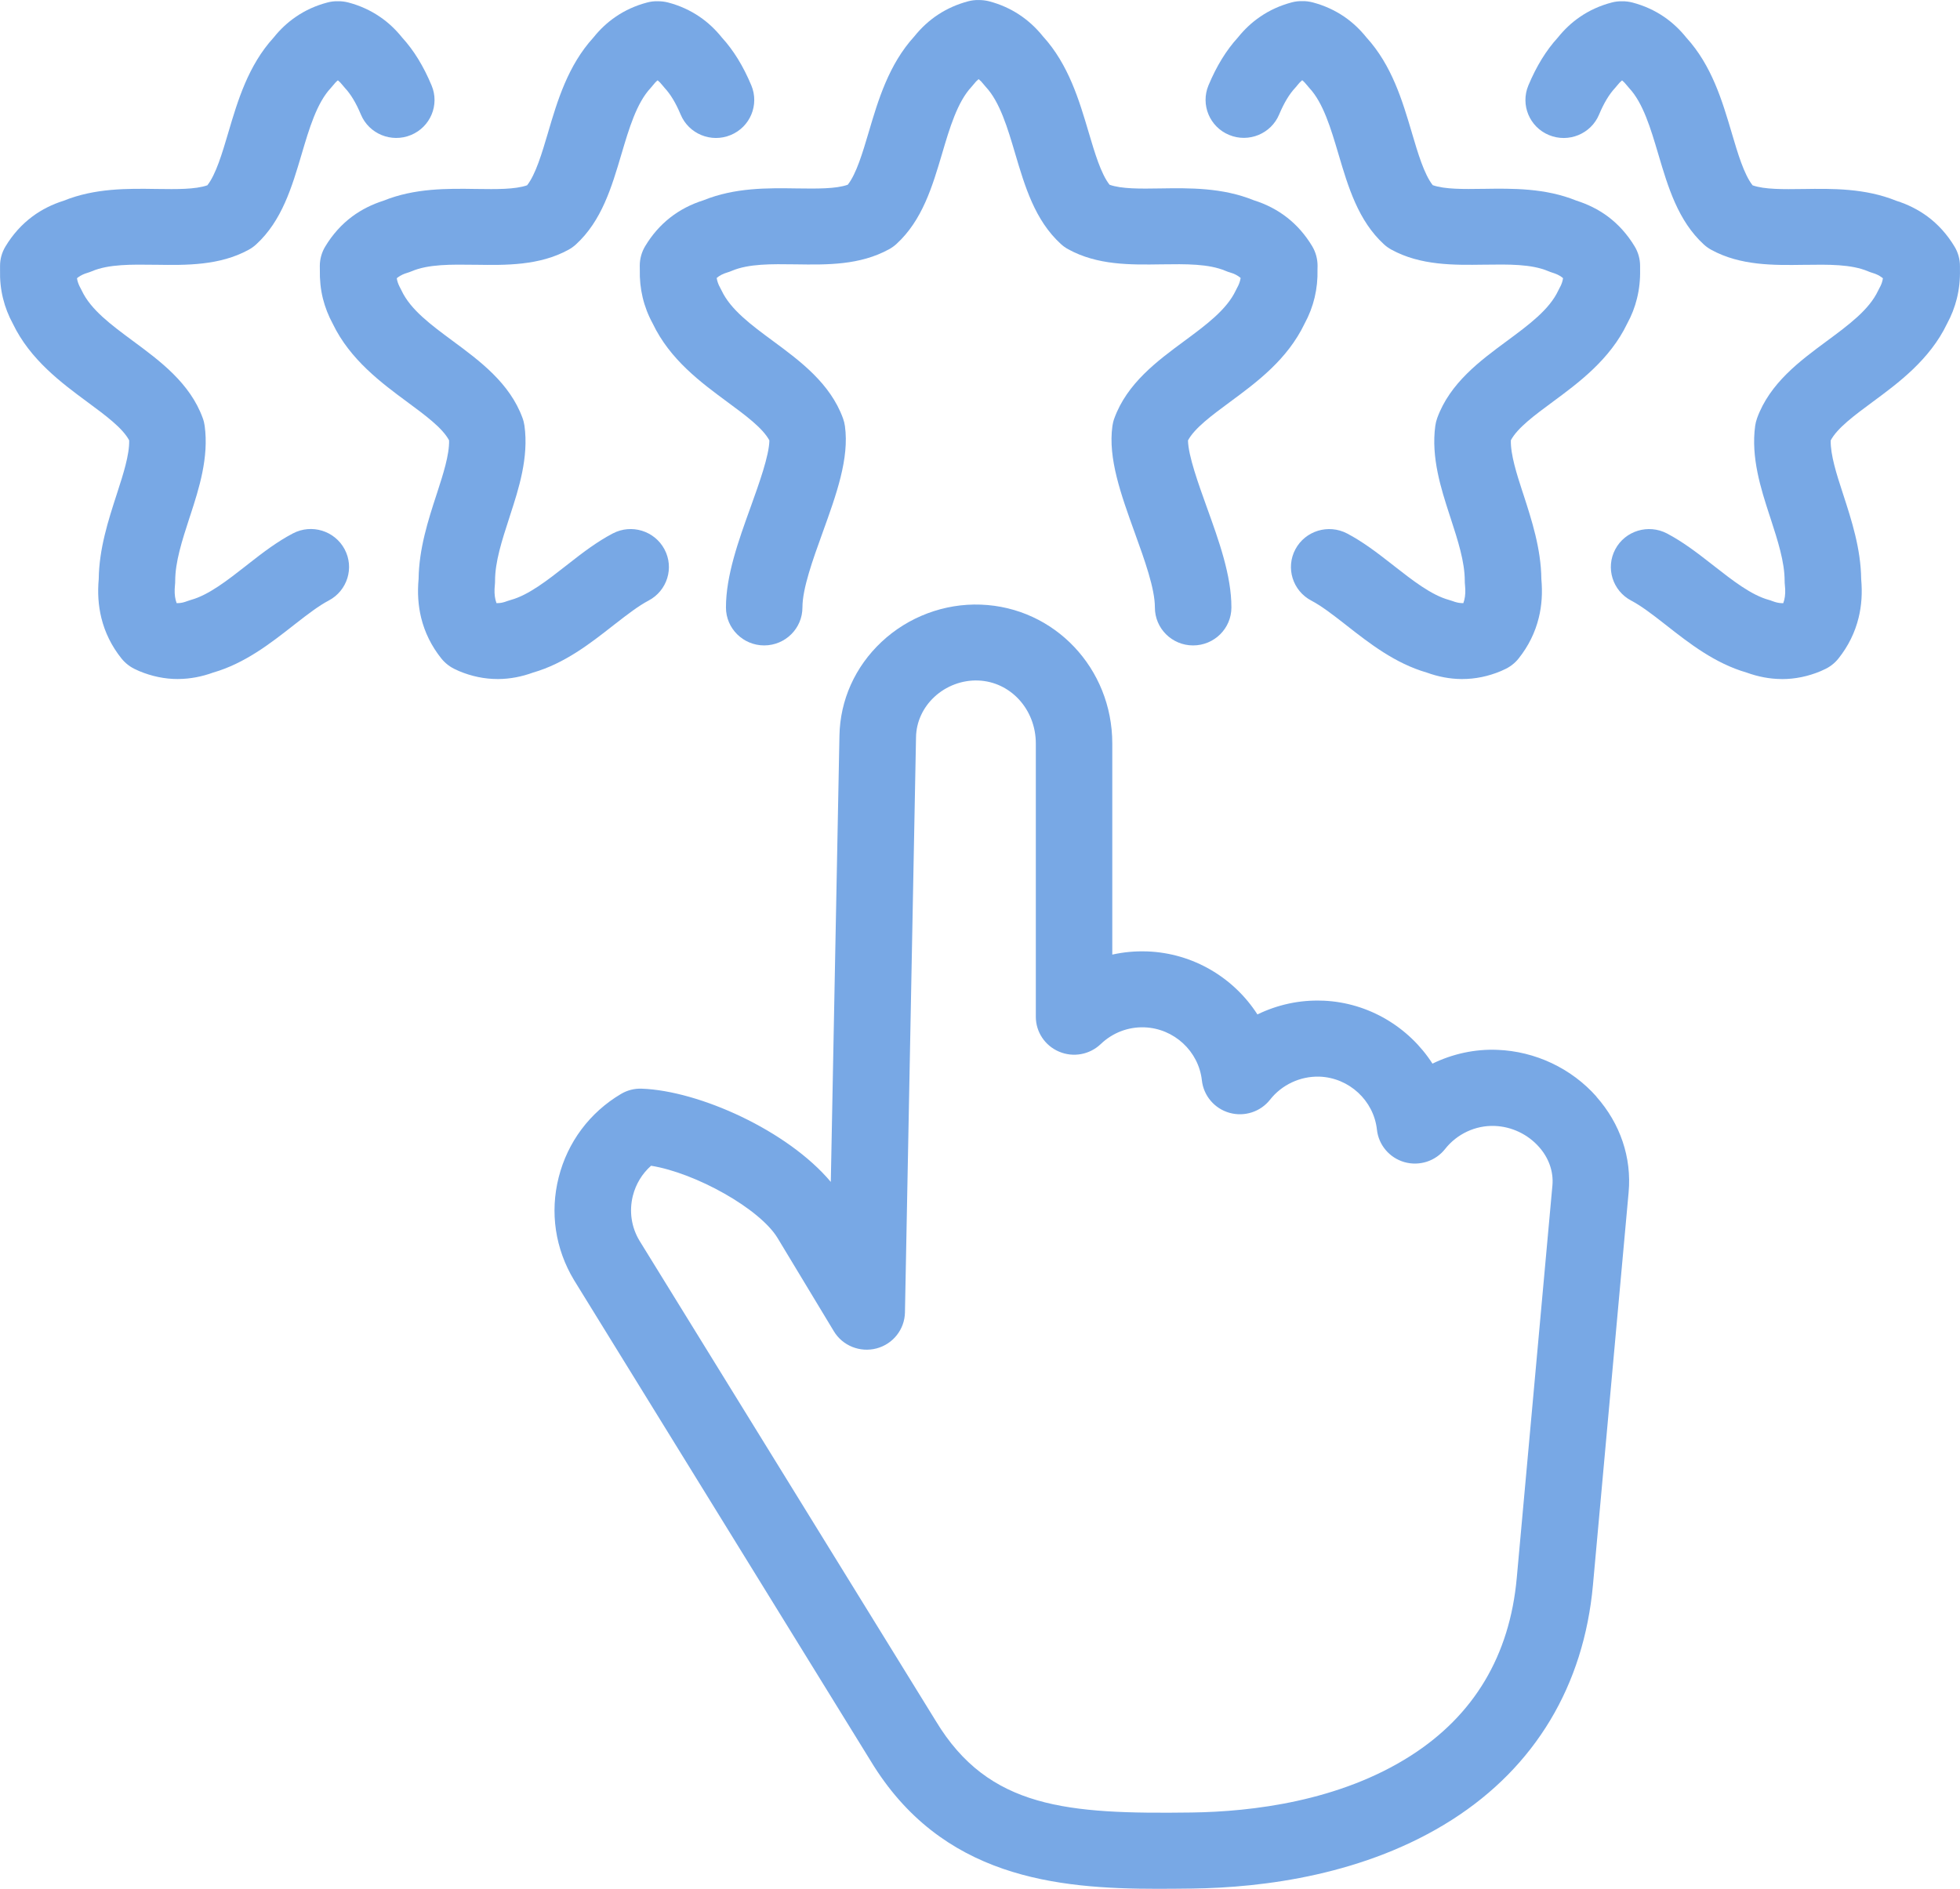 <svg width="83" height="80" viewBox="0 0 83 80" fill="none" xmlns="http://www.w3.org/2000/svg">
<g clip-path="url(#clip0_300_228)">
<path d="M67.603 46.446C66.541 45.249 65.01 44.528 63.408 44.468C62.453 44.429 61.506 44.64 60.661 45.052C59.67 43.513 57.964 42.467 56.038 42.385C56.024 42.385 56.008 42.385 55.994 42.385C55.035 42.348 54.093 42.557 53.248 42.968C52.251 41.415 50.526 40.37 48.581 40.299C48.577 40.299 48.57 40.299 48.565 40.299C48.067 40.282 47.577 40.328 47.102 40.434V31.493C47.102 28.307 44.655 25.725 41.535 25.61C39.988 25.552 38.458 26.129 37.331 27.188C36.21 28.24 35.576 29.651 35.548 31.16L35.182 50.062C33.358 47.889 29.613 46.203 27.182 46.113C26.865 46.099 26.559 46.18 26.291 46.34C24.969 47.126 24.036 48.378 23.659 49.867C23.281 51.355 23.511 52.897 24.309 54.222L36.861 74.572C39.861 79.545 44.75 80.004 49.033 80.004C49.531 80.004 50.019 79.998 50.496 79.993C53.487 79.954 57.823 79.419 61.485 77.082C65.006 74.836 67.071 71.397 67.457 67.133L68.967 50.503C69.101 49.033 68.615 47.595 67.603 46.453V46.446ZM65.74 50.209L64.23 66.839C63.932 70.124 62.42 72.658 59.732 74.372C56.716 76.297 53.021 76.738 50.454 76.772C45.215 76.841 41.873 76.612 39.632 72.901L27.08 52.552C26.735 51.978 26.636 51.303 26.8 50.648C26.927 50.149 27.194 49.711 27.571 49.377C29.46 49.681 32.18 51.199 32.93 52.442L35.31 56.386C35.68 57.002 36.419 57.298 37.118 57.115C37.817 56.931 38.308 56.308 38.322 55.592L38.791 31.222C38.803 30.581 39.078 29.979 39.562 29.524C40.062 29.056 40.741 28.799 41.421 28.824C42.792 28.874 43.864 30.046 43.864 31.493V43.067C43.864 43.712 44.252 44.294 44.852 44.546C45.449 44.799 46.141 44.673 46.611 44.225C47.116 43.742 47.778 43.489 48.466 43.515C49.716 43.561 50.76 44.526 50.896 45.761C50.968 46.412 51.429 46.956 52.063 47.135C52.697 47.314 53.378 47.094 53.783 46.579C54.281 45.945 55.059 45.585 55.85 45.603C55.859 45.603 55.869 45.603 55.878 45.603C57.128 45.649 58.175 46.614 58.309 47.85C58.38 48.5 58.841 49.044 59.475 49.224C60.11 49.403 60.79 49.182 61.196 48.667C61.7 48.027 62.487 47.661 63.291 47.691C64.008 47.717 64.693 48.04 65.172 48.58C65.591 49.051 65.793 49.632 65.74 50.216V50.209Z" fill="#78A8E5"/>
<path d="M75.467 28.762C75.453 28.762 75.439 28.762 75.423 28.762C74.939 28.757 74.451 28.665 73.965 28.488C72.622 28.1 71.534 27.248 70.573 26.494L70.474 26.416C69.955 26.01 69.492 25.658 69.078 25.44C68.286 25.024 67.985 24.052 68.402 23.267C68.819 22.481 69.8 22.182 70.592 22.596C71.247 22.941 71.835 23.386 72.481 23.892L72.581 23.97C73.356 24.576 74.157 25.206 74.905 25.41C74.956 25.424 75.007 25.44 75.055 25.461C75.206 25.518 75.335 25.546 75.458 25.548C75.477 25.548 75.497 25.548 75.516 25.548C75.532 25.504 75.546 25.458 75.558 25.41C75.602 25.231 75.611 25.024 75.583 24.776C75.576 24.721 75.574 24.663 75.574 24.608C75.574 23.797 75.282 22.897 74.972 21.941L74.923 21.794C74.574 20.717 74.141 19.377 74.326 18.038C74.342 17.928 74.368 17.818 74.407 17.712C74.946 16.228 76.224 15.286 77.352 14.452C78.287 13.761 79.153 13.122 79.535 12.306C79.551 12.27 79.569 12.233 79.59 12.198C79.65 12.093 79.692 11.989 79.717 11.882C79.724 11.852 79.731 11.819 79.736 11.787C79.717 11.771 79.699 11.757 79.68 11.744C79.574 11.665 79.447 11.604 79.287 11.557C79.227 11.539 79.166 11.518 79.109 11.493C78.391 11.188 77.428 11.204 76.409 11.218H76.375C75.12 11.236 73.699 11.257 72.467 10.581C72.354 10.519 72.247 10.443 72.152 10.356C71.06 9.354 70.636 7.923 70.226 6.538L70.217 6.508C69.904 5.454 69.583 4.363 68.985 3.726C68.951 3.689 68.918 3.65 68.888 3.611C68.823 3.529 68.758 3.46 68.689 3.405C68.62 3.46 68.555 3.529 68.49 3.611C68.46 3.65 68.427 3.689 68.393 3.726C68.143 3.995 67.921 4.363 67.715 4.854C67.372 5.674 66.423 6.062 65.596 5.722C64.77 5.383 64.379 4.441 64.721 3.62C65.066 2.798 65.474 2.134 65.969 1.592C66.245 1.247 66.559 0.953 66.904 0.717C67.305 0.441 67.756 0.237 68.245 0.108C68.39 0.069 68.536 0.051 68.689 0.055C68.837 0.051 68.988 0.071 69.133 0.108C69.622 0.237 70.071 0.441 70.474 0.717C70.821 0.956 71.136 1.25 71.409 1.592C72.49 2.775 72.932 4.278 73.326 5.603L73.335 5.635C73.59 6.499 73.854 7.388 74.217 7.85C74.724 8.029 75.539 8.017 76.328 8.006H76.363C77.588 7.988 78.974 7.967 80.301 8.504C80.787 8.658 81.231 8.881 81.618 9.166C82.074 9.504 82.461 9.933 82.769 10.446C82.919 10.694 82.998 10.979 82.998 11.27V11.431C83.007 11.849 82.963 12.258 82.866 12.649C82.775 13.016 82.634 13.375 82.451 13.712C81.72 15.238 80.382 16.226 79.305 17.02C78.528 17.595 77.803 18.13 77.525 18.654C77.509 19.265 77.784 20.115 78.011 20.811L78.058 20.956C78.407 22.029 78.801 23.244 78.815 24.528C78.868 25.114 78.833 25.649 78.706 26.166C78.553 26.793 78.266 27.374 77.852 27.893C77.683 28.105 77.465 28.268 77.217 28.373C77.18 28.392 77.143 28.41 77.104 28.426C76.569 28.651 76.016 28.764 75.463 28.764L75.467 28.762Z" fill="#78A8E5"/>
<path d="M61.922 28.762C61.908 28.762 61.895 28.762 61.878 28.762C61.397 28.757 60.906 28.665 60.42 28.488C59.077 28.1 57.989 27.248 57.026 26.494L56.927 26.416C56.408 26.01 55.945 25.658 55.531 25.44C54.739 25.024 54.438 24.052 54.855 23.267C55.274 22.481 56.253 22.183 57.045 22.596C57.7 22.941 58.288 23.386 58.934 23.892L59.033 23.97C59.809 24.576 60.61 25.206 61.357 25.41C61.408 25.424 61.459 25.44 61.508 25.458C61.658 25.516 61.79 25.543 61.911 25.546C61.929 25.546 61.95 25.546 61.969 25.546C61.985 25.502 61.999 25.456 62.01 25.408C62.054 25.229 62.063 25.022 62.038 24.774C62.031 24.719 62.029 24.661 62.029 24.604C62.029 23.795 61.737 22.892 61.427 21.939L61.378 21.79C61.029 20.712 60.596 19.373 60.781 18.034C60.797 17.923 60.823 17.813 60.862 17.707C61.401 16.223 62.679 15.281 63.807 14.448C64.742 13.756 65.61 13.117 65.99 12.302C66.006 12.265 66.024 12.228 66.045 12.194C66.105 12.088 66.147 11.985 66.172 11.877C66.18 11.847 66.186 11.815 66.191 11.783C66.172 11.767 66.154 11.753 66.135 11.737C66.029 11.659 65.902 11.599 65.744 11.551C65.684 11.532 65.624 11.512 65.566 11.486C64.848 11.181 63.885 11.197 62.864 11.211H62.83C61.577 11.229 60.154 11.25 58.922 10.574C58.809 10.512 58.702 10.437 58.607 10.349C57.515 9.348 57.091 7.916 56.681 6.531L56.672 6.501C56.359 5.447 56.038 4.356 55.44 3.719C55.406 3.683 55.373 3.644 55.343 3.604C55.278 3.522 55.214 3.453 55.144 3.398C55.075 3.453 55.01 3.522 54.945 3.604C54.915 3.644 54.883 3.683 54.848 3.719C54.598 3.988 54.376 4.356 54.169 4.847C53.827 5.667 52.878 6.058 52.051 5.716C51.225 5.376 50.834 4.434 51.176 3.614C51.521 2.791 51.929 2.127 52.424 1.585C52.7 1.241 53.014 0.947 53.362 0.71C53.762 0.434 54.214 0.23 54.7 0.101C54.846 0.062 54.996 0.044 55.144 0.048C55.295 0.044 55.443 0.064 55.589 0.101C56.077 0.23 56.526 0.434 56.929 0.71C57.276 0.947 57.589 1.243 57.864 1.585C58.945 2.771 59.387 4.271 59.781 5.596L59.79 5.628C60.045 6.492 60.309 7.381 60.672 7.843C61.179 8.022 61.994 8.011 62.783 7.999H62.818C64.045 7.981 65.429 7.96 66.756 8.498C67.242 8.652 67.686 8.874 68.073 9.159C68.529 9.497 68.916 9.927 69.224 10.439C69.374 10.687 69.453 10.972 69.453 11.264V11.427C69.462 11.845 69.418 12.254 69.321 12.644C69.231 13.012 69.092 13.37 68.906 13.708C68.175 15.233 66.837 16.221 65.76 17.016C64.983 17.59 64.258 18.125 63.98 18.649C63.964 19.26 64.24 20.11 64.466 20.806L64.515 20.953C64.862 22.026 65.258 23.239 65.272 24.526C65.325 25.109 65.29 25.647 65.163 26.164C65.01 26.791 64.723 27.372 64.309 27.891C64.142 28.102 63.922 28.266 63.675 28.371C63.638 28.39 63.601 28.408 63.561 28.424C63.026 28.649 62.473 28.762 61.92 28.762H61.922Z" fill="#78A8E5"/>
<path d="M55.73 0.163C55.73 0.163 55.735 0.163 55.738 0.166C55.738 0.166 55.733 0.166 55.73 0.163Z" fill="#78A8E5"/>
<path d="M21.078 28.762C20.522 28.762 19.971 28.649 19.436 28.424C19.397 28.408 19.36 28.39 19.323 28.371C19.075 28.266 18.858 28.1 18.689 27.891C18.274 27.372 17.987 26.791 17.834 26.166C17.709 25.647 17.672 25.111 17.726 24.526C17.742 23.239 18.135 22.024 18.485 20.951L18.531 20.809C18.756 20.113 19.034 19.263 19.017 18.652C18.739 18.128 18.015 17.595 17.253 17.032C16.158 16.223 14.823 15.236 14.091 13.713C13.906 13.373 13.767 13.014 13.674 12.647C13.577 12.256 13.536 11.847 13.545 11.429V11.39C13.545 11.349 13.543 11.307 13.543 11.268C13.543 10.979 13.621 10.694 13.772 10.444C14.079 9.933 14.466 9.502 14.92 9.166C15.309 8.879 15.751 8.656 16.237 8.502C17.564 7.965 18.948 7.985 20.175 8.004H20.209C20.999 8.015 21.814 8.027 22.321 7.848C22.684 7.386 22.948 6.494 23.203 5.633L23.212 5.601C23.603 4.275 24.048 2.775 25.129 1.59C25.404 1.245 25.719 0.951 26.064 0.715C26.465 0.439 26.916 0.234 27.404 0.106C27.55 0.067 27.698 0.048 27.849 0.053C27.997 0.051 28.148 0.069 28.293 0.106C28.782 0.234 29.231 0.439 29.634 0.715C29.981 0.953 30.296 1.248 30.569 1.59C31.064 2.132 31.472 2.796 31.817 3.618C32.159 4.438 31.768 5.38 30.942 5.72C30.115 6.063 29.166 5.672 28.823 4.852C28.617 4.36 28.395 3.993 28.145 3.724C28.11 3.687 28.078 3.648 28.048 3.609C27.983 3.526 27.918 3.457 27.849 3.402C27.779 3.457 27.715 3.526 27.652 3.609C27.622 3.648 27.59 3.687 27.555 3.724C26.958 4.36 26.636 5.452 26.323 6.506L26.314 6.536C25.904 7.921 25.481 9.355 24.388 10.354C24.293 10.441 24.187 10.517 24.073 10.579C22.842 11.254 21.418 11.234 20.166 11.215H20.131C19.112 11.202 18.149 11.185 17.429 11.491C17.371 11.516 17.311 11.537 17.251 11.555C17.094 11.601 16.964 11.663 16.858 11.741C16.839 11.755 16.82 11.769 16.802 11.785C16.807 11.817 16.814 11.847 16.82 11.879C16.848 11.987 16.89 12.091 16.948 12.196C16.969 12.231 16.987 12.268 17.003 12.304C17.383 13.12 18.251 13.758 19.168 14.438C20.314 15.284 21.591 16.228 22.129 17.71C22.168 17.815 22.193 17.926 22.21 18.036C22.395 19.378 21.962 20.717 21.612 21.792L21.566 21.937C21.256 22.892 20.962 23.795 20.964 24.606C20.964 24.664 20.962 24.719 20.955 24.776C20.93 25.022 20.939 25.229 20.983 25.41C20.994 25.456 21.008 25.502 21.024 25.546C21.043 25.546 21.064 25.546 21.082 25.546C21.203 25.546 21.335 25.516 21.485 25.458C21.534 25.44 21.585 25.424 21.636 25.41C22.381 25.206 23.182 24.579 23.957 23.972L24.059 23.892C24.703 23.386 25.291 22.941 25.948 22.596C26.74 22.18 27.719 22.481 28.138 23.267C28.557 24.052 28.254 25.024 27.462 25.44C27.048 25.658 26.585 26.012 26.066 26.416L25.965 26.494C25.004 27.248 23.916 28.1 22.573 28.488C22.087 28.665 21.599 28.757 21.115 28.762C21.101 28.762 21.087 28.762 21.071 28.762H21.078Z" fill="#78A8E5"/>
<path d="M7.533 28.762C6.977 28.762 6.426 28.647 5.892 28.424C5.852 28.408 5.815 28.39 5.778 28.371C5.53 28.266 5.313 28.1 5.144 27.891C4.729 27.372 4.442 26.791 4.29 26.166C4.165 25.649 4.128 25.111 4.181 24.528C4.195 23.241 4.591 22.026 4.938 20.953L4.984 20.809C5.209 20.113 5.486 19.263 5.47 18.652C5.192 18.128 4.468 17.595 3.706 17.032C2.611 16.223 1.276 15.236 0.544 13.71C0.359 13.37 0.22 13.012 0.13 12.647C0.032 12.256 -0.009 11.847 0.002 11.431V11.268C5.75574e-05 10.979 0.079 10.694 0.229 10.444C0.537 9.931 0.924 9.502 1.38 9.164C1.769 8.877 2.211 8.654 2.697 8.502C4.023 7.965 5.41 7.985 6.635 8.004H6.669C7.459 8.015 8.274 8.027 8.781 7.848C9.144 7.386 9.408 6.494 9.663 5.633L9.672 5.601C10.065 4.275 10.508 2.773 11.589 1.59C11.864 1.245 12.179 0.951 12.524 0.715C12.924 0.439 13.376 0.234 13.864 0.106C14.01 0.067 14.156 0.048 14.309 0.053C14.457 0.048 14.607 0.069 14.753 0.106C15.242 0.234 15.693 0.441 16.093 0.715C16.439 0.951 16.753 1.245 17.029 1.59C17.524 2.132 17.932 2.796 18.276 3.618C18.622 4.438 18.228 5.38 17.401 5.72C16.575 6.06 15.626 5.672 15.283 4.852C15.077 4.36 14.855 3.99 14.605 3.724C14.57 3.687 14.538 3.648 14.508 3.609C14.443 3.526 14.378 3.457 14.309 3.402C14.239 3.457 14.175 3.526 14.11 3.609C14.079 3.648 14.047 3.687 14.012 3.724C13.415 4.36 13.093 5.452 12.781 6.506L12.772 6.536C12.362 7.921 11.938 9.355 10.846 10.354C10.751 10.441 10.644 10.517 10.531 10.579C9.299 11.254 7.875 11.234 6.623 11.215H6.588C5.57 11.202 4.604 11.185 3.887 11.491C3.829 11.516 3.769 11.537 3.709 11.555C3.551 11.601 3.422 11.663 3.315 11.741C3.297 11.755 3.278 11.771 3.26 11.785C3.264 11.817 3.271 11.847 3.278 11.879C3.306 11.987 3.347 12.091 3.405 12.196C3.424 12.231 3.445 12.268 3.461 12.304C3.841 13.12 4.709 13.758 5.625 14.438C6.771 15.284 8.049 16.228 8.586 17.71C8.626 17.815 8.651 17.926 8.667 18.036C8.852 19.375 8.42 20.717 8.07 21.794L8.021 21.941C7.711 22.897 7.419 23.797 7.419 24.608C7.419 24.664 7.417 24.721 7.41 24.776C7.385 25.024 7.394 25.231 7.438 25.41C7.45 25.456 7.463 25.502 7.48 25.546C7.498 25.546 7.517 25.546 7.538 25.546C7.66 25.546 7.79 25.516 7.94 25.458C7.989 25.44 8.04 25.424 8.091 25.408C8.839 25.203 9.639 24.574 10.415 23.968L10.514 23.889C11.158 23.384 11.746 22.938 12.403 22.594C13.195 22.178 14.175 22.479 14.594 23.265C15.012 24.05 14.709 25.022 13.918 25.438C13.503 25.656 13.04 26.01 12.522 26.414L12.422 26.492C11.459 27.246 10.373 28.098 9.031 28.486C8.545 28.663 8.056 28.755 7.572 28.76C7.558 28.76 7.544 28.76 7.528 28.76L7.533 28.762Z" fill="#78A8E5"/>
<path d="M50.524 27.338C49.628 27.338 48.903 26.616 48.906 25.727C48.906 24.93 48.473 23.726 48.051 22.559C47.468 20.942 46.917 19.414 47.107 18.047C47.123 17.937 47.148 17.827 47.188 17.721C47.727 16.235 49.01 15.288 50.142 14.452C51.072 13.765 51.95 13.117 52.334 12.297C52.35 12.261 52.369 12.224 52.389 12.189C52.466 12.054 52.514 11.918 52.538 11.774C52.415 11.668 52.269 11.592 52.082 11.539C52.021 11.521 51.961 11.5 51.903 11.475C51.181 11.169 50.214 11.183 49.19 11.197C47.855 11.218 46.472 11.236 45.236 10.558C45.123 10.496 45.016 10.421 44.922 10.333C43.824 9.329 43.401 7.894 42.989 6.504C42.671 5.429 42.343 4.319 41.743 3.678C41.708 3.641 41.676 3.602 41.646 3.563C41.581 3.478 41.514 3.409 41.442 3.352C41.37 3.409 41.303 3.478 41.238 3.563C41.208 3.602 41.176 3.641 41.141 3.678C40.542 4.319 40.213 5.429 39.896 6.504C39.484 7.894 39.06 9.329 37.963 10.333C37.868 10.421 37.761 10.496 37.648 10.558C36.412 11.236 35.03 11.218 33.694 11.197C32.671 11.183 31.703 11.167 30.981 11.475C30.923 11.5 30.865 11.521 30.805 11.539C30.62 11.594 30.472 11.668 30.349 11.774C30.372 11.918 30.421 12.054 30.497 12.189C30.518 12.224 30.536 12.261 30.553 12.297C30.935 13.117 31.814 13.765 32.745 14.452C33.877 15.288 35.159 16.235 35.699 17.721C35.738 17.827 35.764 17.937 35.78 18.047C35.97 19.414 35.419 20.942 34.835 22.559C34.414 23.724 33.981 24.93 33.981 25.727C33.981 26.616 33.259 27.335 32.363 27.338C31.469 27.338 30.742 26.619 30.742 25.732C30.742 24.376 31.273 22.902 31.787 21.477C32.138 20.499 32.571 19.302 32.581 18.654C32.298 18.13 31.573 17.595 30.812 17.034C29.668 16.189 28.372 15.233 27.64 13.703C27.256 13 27.073 12.231 27.094 11.418C27.094 11.362 27.092 11.307 27.092 11.252C27.092 10.963 27.171 10.678 27.321 10.427C27.895 9.472 28.726 8.817 29.793 8.482C31.124 7.942 32.513 7.962 33.745 7.981C34.59 7.992 35.393 8.004 35.9 7.825C36.266 7.361 36.53 6.465 36.787 5.599C37.185 4.252 37.634 2.732 38.717 1.544C39.315 0.797 40.081 0.299 40.998 0.055C41.144 0.016 41.292 -0.002 41.442 0.002C41.59 0 41.741 0.018 41.887 0.055C42.803 0.296 43.572 0.8 44.169 1.544C45.252 2.732 45.702 4.255 46.1 5.599C46.357 6.467 46.621 7.361 46.986 7.825C47.493 8.006 48.297 7.995 49.142 7.981C50.373 7.962 51.762 7.942 53.093 8.482C54.16 8.817 54.992 9.472 55.566 10.427C55.716 10.678 55.795 10.965 55.795 11.259C55.795 11.312 55.795 11.365 55.792 11.418C55.813 12.231 55.63 12.998 55.248 13.703C54.515 15.233 53.221 16.189 52.075 17.034C51.313 17.597 50.591 18.13 50.308 18.654C50.318 19.302 50.751 20.499 51.102 21.477C51.616 22.902 52.149 24.376 52.146 25.732C52.146 26.619 51.419 27.338 50.526 27.338H50.524Z" fill="#78A8E5"/>
</g>
<defs>
<clipPath id="clip0_300_228">
<rect width="83" height="80" fill="white"/>
</clipPath>
</defs>
</svg>
